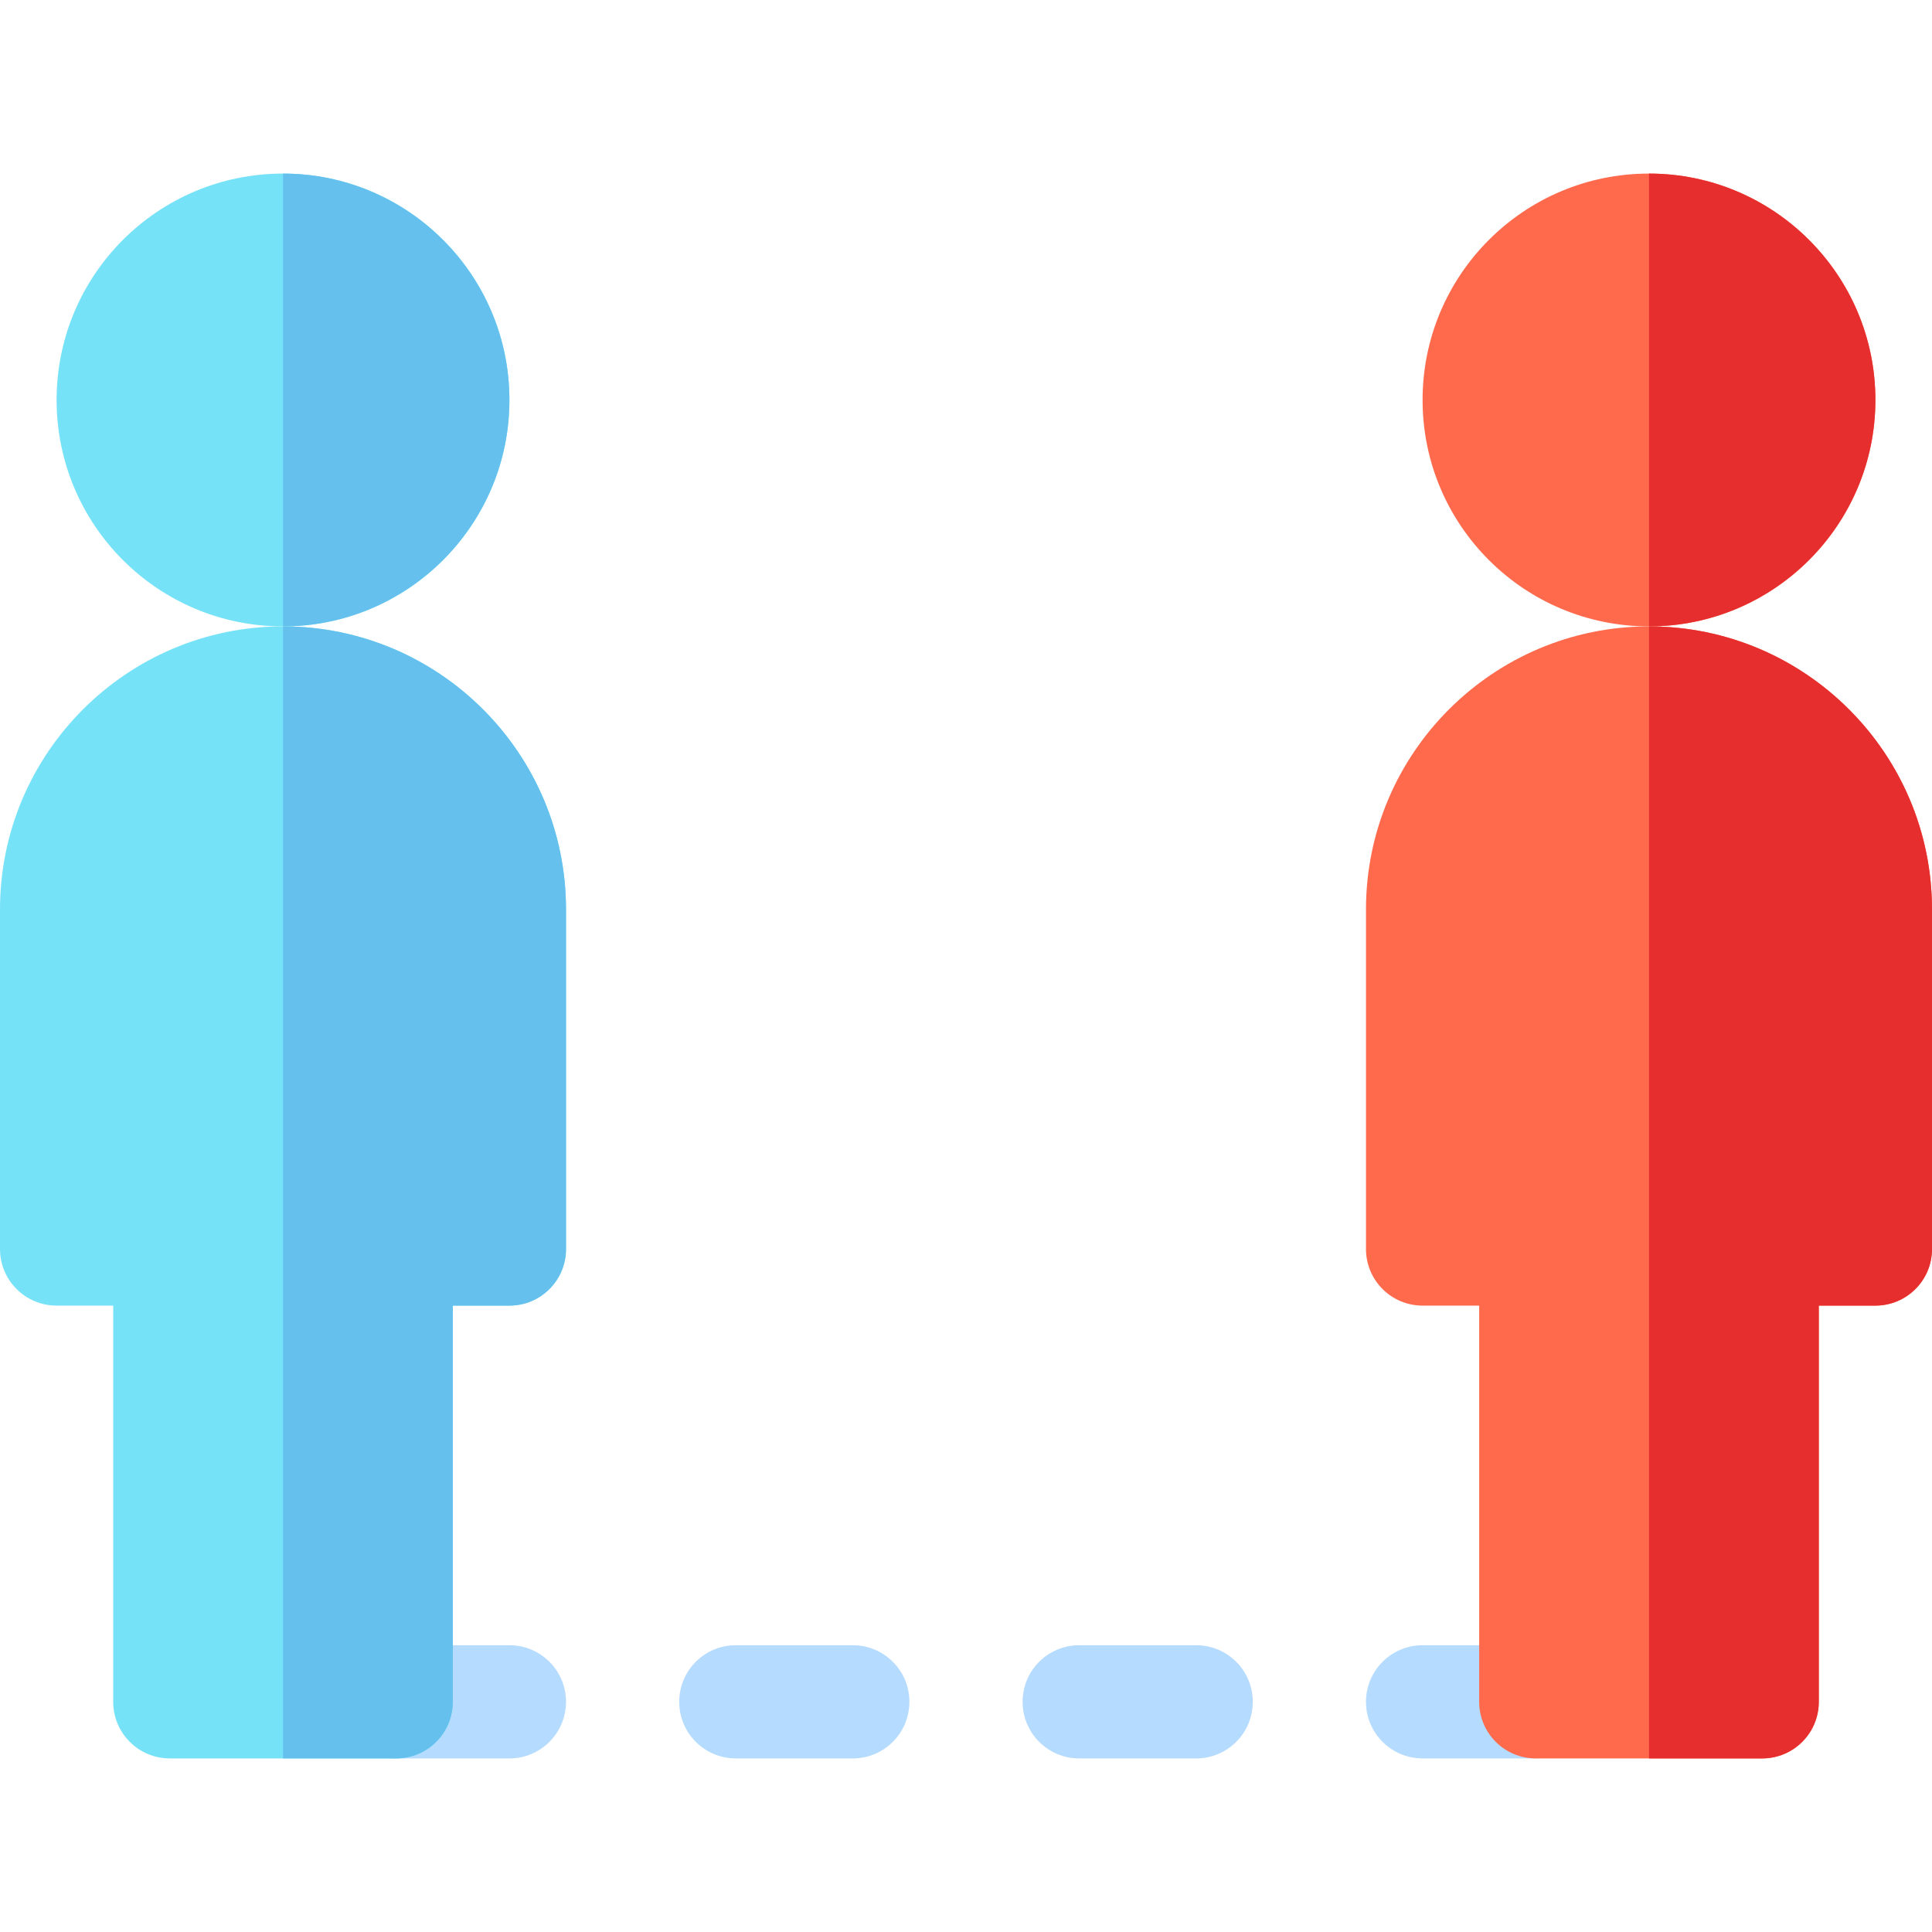 <svg id="Capa_1" enable-background="new 0 0 512 512" height="512" viewBox="0 0 512 512" width="512" xmlns="http://www.w3.org/2000/svg"><g><g fill="#b5dbff"><path d="m135 466h-30c-8.291 0-15-6.709-15-15s6.709-15 15-15h30c8.291 0 15 6.709 15 15s-6.709 15-15 15z"/><path d="m226 466h-31c-8.291 0-15-6.709-15-15s6.709-15 15-15h31c8.291 0 15 6.709 15 15s-6.709 15-15 15z"/><path d="m317 466h-31c-8.291 0-15-6.709-15-15s6.709-15 15-15h31c8.291 0 15 6.709 15 15s-6.709 15-15 15z"/><path d="m407 466h-30c-8.291 0-15-6.709-15-15s6.709-15 15-15h30c8.291 0 15 6.709 15 15s-6.709 15-15 15z"/></g><g><circle cx="75" cy="106" fill="#76e2f8" r="60"/><path d="m135 106c0-33.091-26.909-60-60-60v120c33.091 0 60-26.909 60-60z" fill="#66c0ee"/><path d="m75 166c-41.353 0-75 33.647-75 75v90c0 8.291 6.709 15 15 15h15v105c0 8.291 6.709 15 15 15h30 30c8.291 0 15-6.709 15-15v-105h15c8.291 0 15-6.709 15-15v-90c0-41.353-33.647-75-75-75z" fill="#76e2f8"/><path d="m120 451v-105h15c8.291 0 15-6.709 15-15v-90c0-41.353-33.647-75-75-75v300h30c8.291 0 15-6.709 15-15z" fill="#66c0ee"/></g><g><circle cx="437" cy="106" fill="#ff6a4d" r="60"/><path d="m497 106c0-33.091-26.909-60-60-60v120c33.091 0 60-26.909 60-60z" fill="#e62e2e"/><path d="m437 166c-41.353 0-75 33.647-75 75v90c0 8.291 6.709 15 15 15h15v105c0 8.291 6.709 15 15 15h30 30c8.291 0 15-6.709 15-15v-105h15c8.291 0 15-6.709 15-15v-90c0-41.353-33.647-75-75-75z" fill="#ff6a4d"/><path d="m482 451v-105h15c8.291 0 15-6.709 15-15v-90c0-41.353-33.647-75-75-75v300h30c8.291 0 15-6.709 15-15z" fill="#e62e2e"/></g></g></svg>